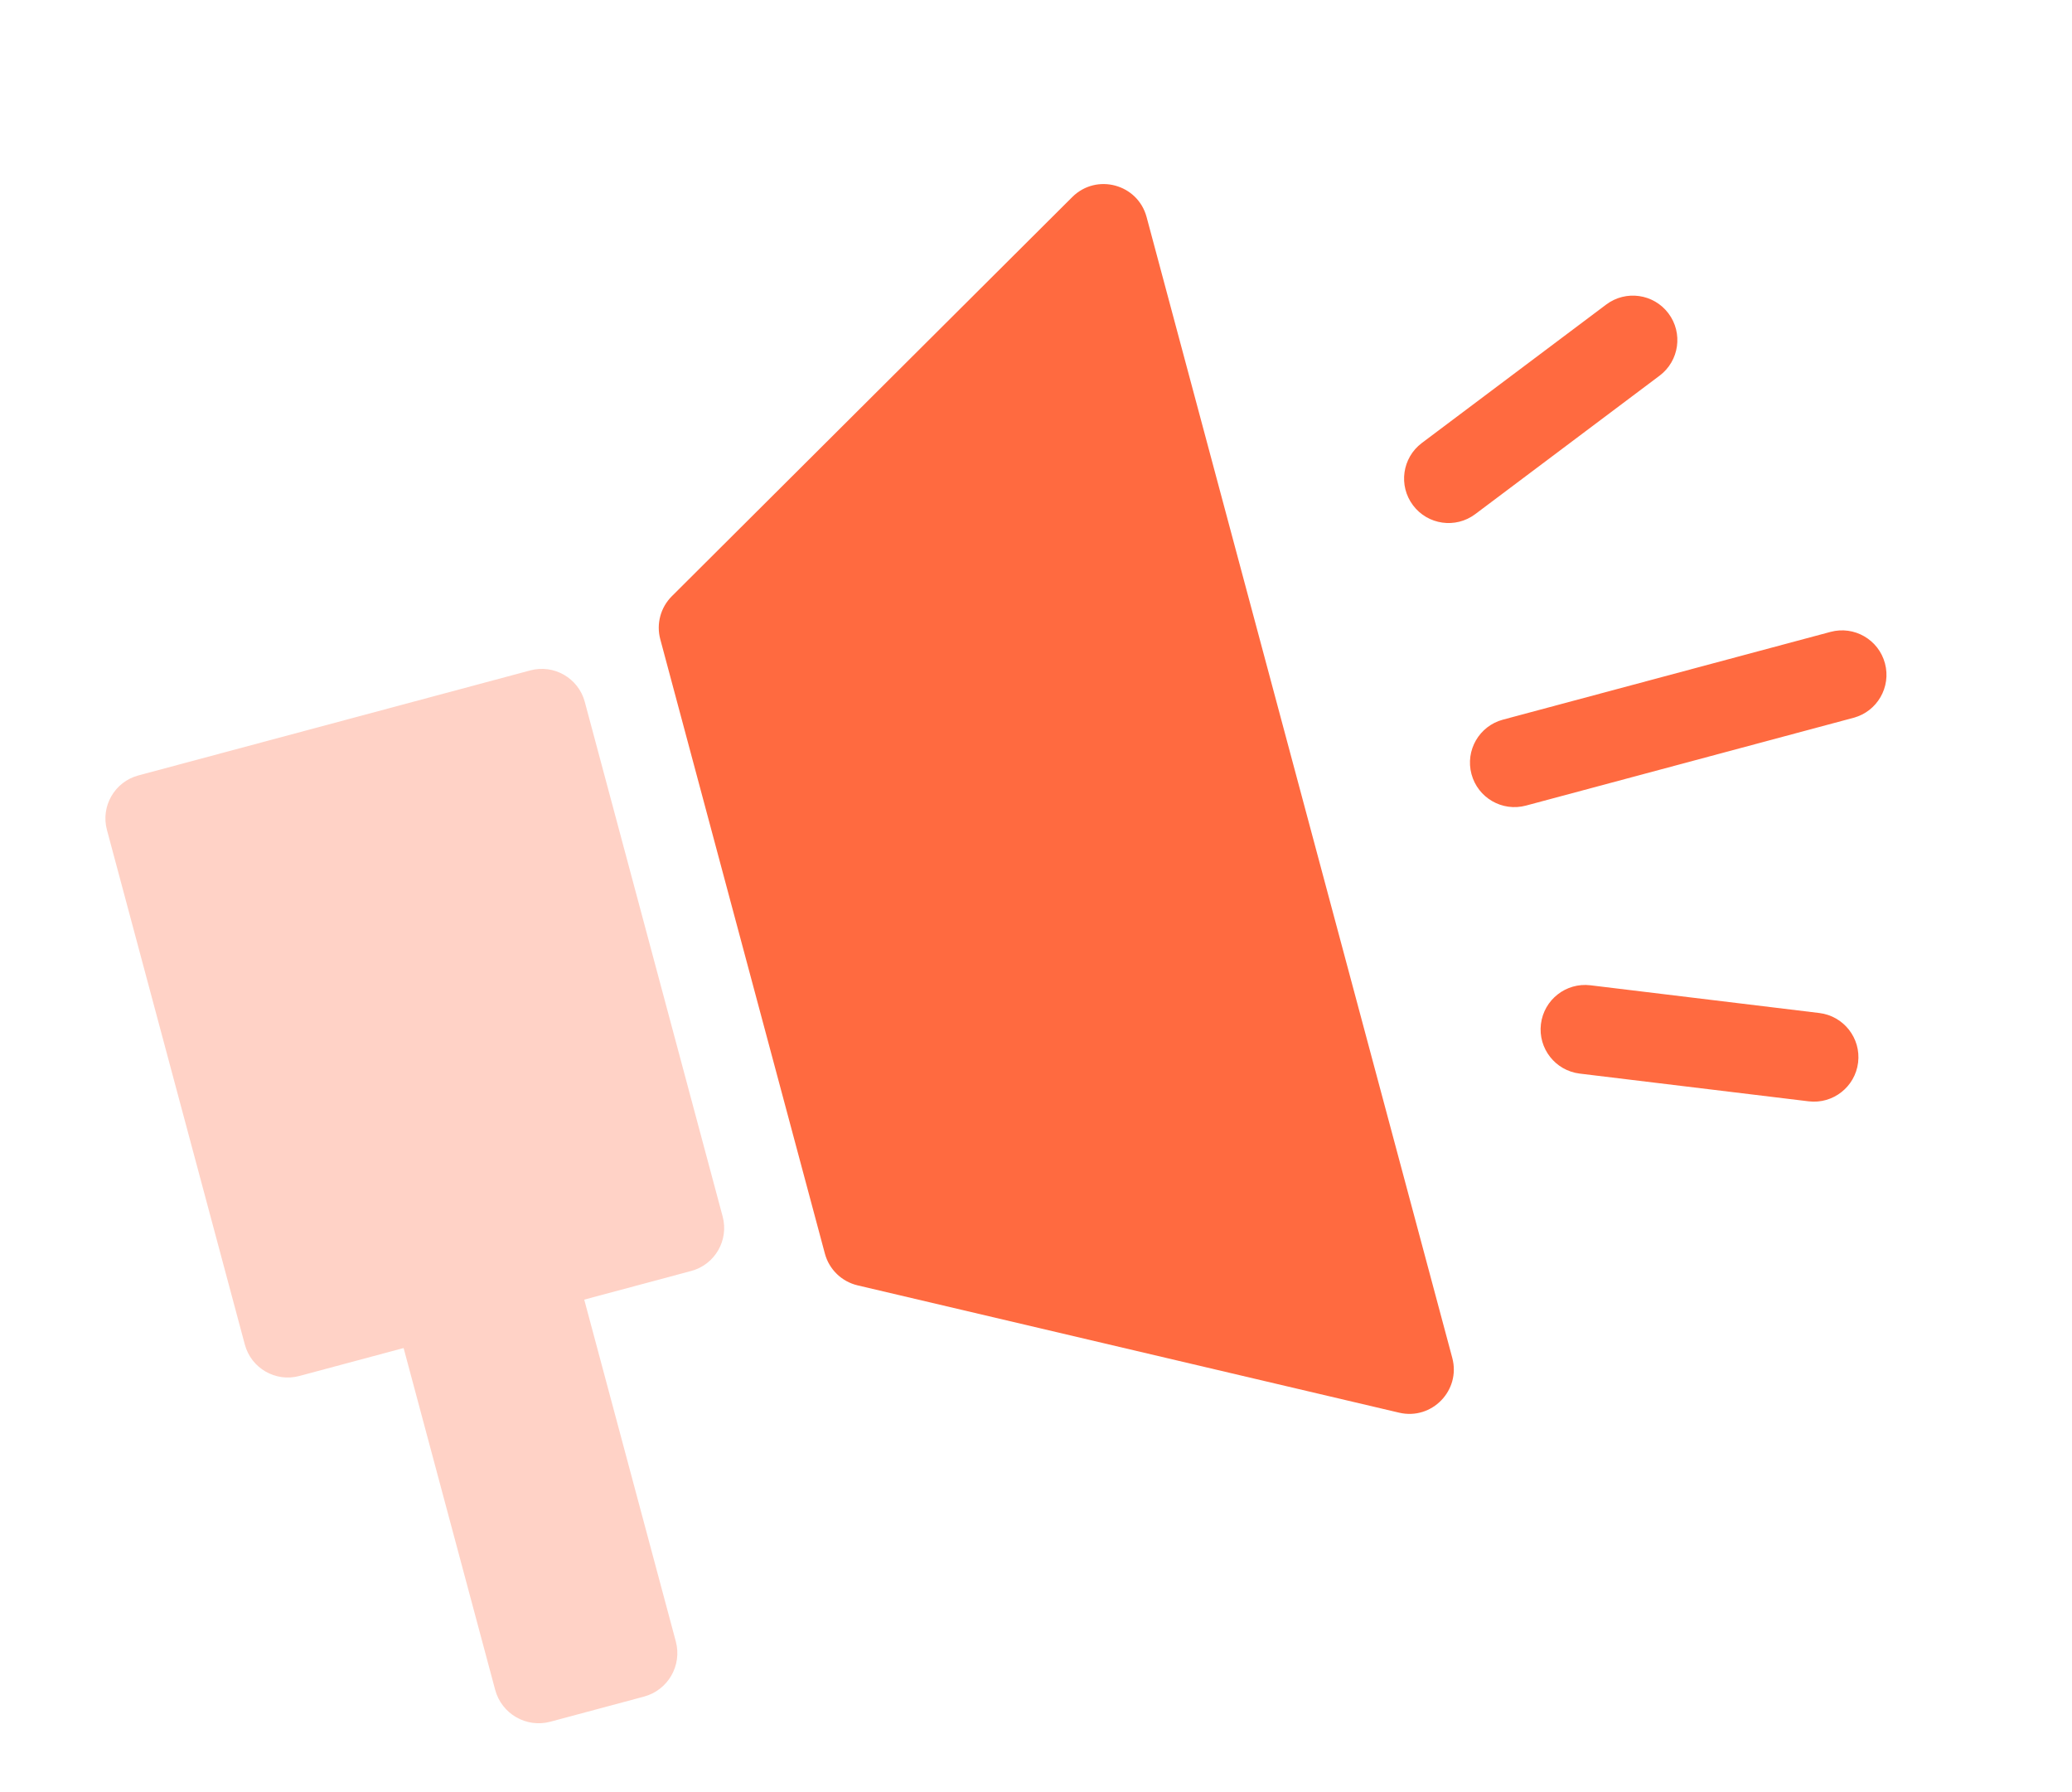 <svg width="74" height="64" viewBox="0 0 74 64" fill="none" xmlns="http://www.w3.org/2000/svg">
<path d="M3.819 29.637C3.592 28.79 4.095 27.919 4.942 27.692L18.939 23.941C19.787 23.714 20.658 24.217 20.885 25.064L25.809 43.443C26.036 44.29 25.534 45.161 24.686 45.388L10.689 49.139C9.842 49.366 8.971 48.863 8.744 48.016L3.819 29.637Z" fill="#FFD2C6"/>
<path d="M12.998 42.853C12.768 41.995 13.277 41.113 14.136 40.883L17.478 39.987C18.337 39.757 19.219 40.266 19.449 41.125L24.136 58.618C24.366 59.477 23.857 60.359 22.998 60.589L19.656 61.485C18.797 61.715 17.915 61.205 17.685 60.347L12.998 42.853Z" fill="#FFD2C6"/>
<path d="M23.581 22.828C23.434 22.279 23.592 21.693 23.994 21.292L38.295 7.037C39.16 6.175 40.634 6.571 40.95 7.751L51.867 48.492C52.178 49.652 51.138 50.724 49.969 50.449L30.631 45.903C30.061 45.769 29.611 45.333 29.46 44.768L23.581 22.828Z" fill="#FF6A40"/>
<path fill-rule="evenodd" clip-rule="evenodd" d="M66.361 37.944C66.255 38.815 65.463 39.436 64.593 39.33L56.419 38.34C55.548 38.234 54.928 37.443 55.033 36.572C55.139 35.701 55.93 35.081 56.801 35.186L64.975 36.176C65.846 36.282 66.466 37.074 66.361 37.944Z" fill="#FF6A40"/>
<path fill-rule="evenodd" clip-rule="evenodd" d="M50.464 18.044C50.991 18.746 51.987 18.887 52.688 18.36L59.271 13.416C59.973 12.889 60.114 11.893 59.588 11.192C59.061 10.49 58.065 10.349 57.364 10.876L50.78 15.82C50.079 16.347 49.937 17.343 50.464 18.044Z" fill="#FF6A40"/>
<path fill-rule="evenodd" clip-rule="evenodd" d="M52.553 27.645C52.326 26.798 52.828 25.927 53.676 25.7L65.375 22.566C66.222 22.338 67.093 22.841 67.32 23.689C67.547 24.536 67.044 25.407 66.197 25.634L54.498 28.769C53.651 28.996 52.78 28.493 52.553 27.645Z" fill="#FF6A40"/>
</svg>
